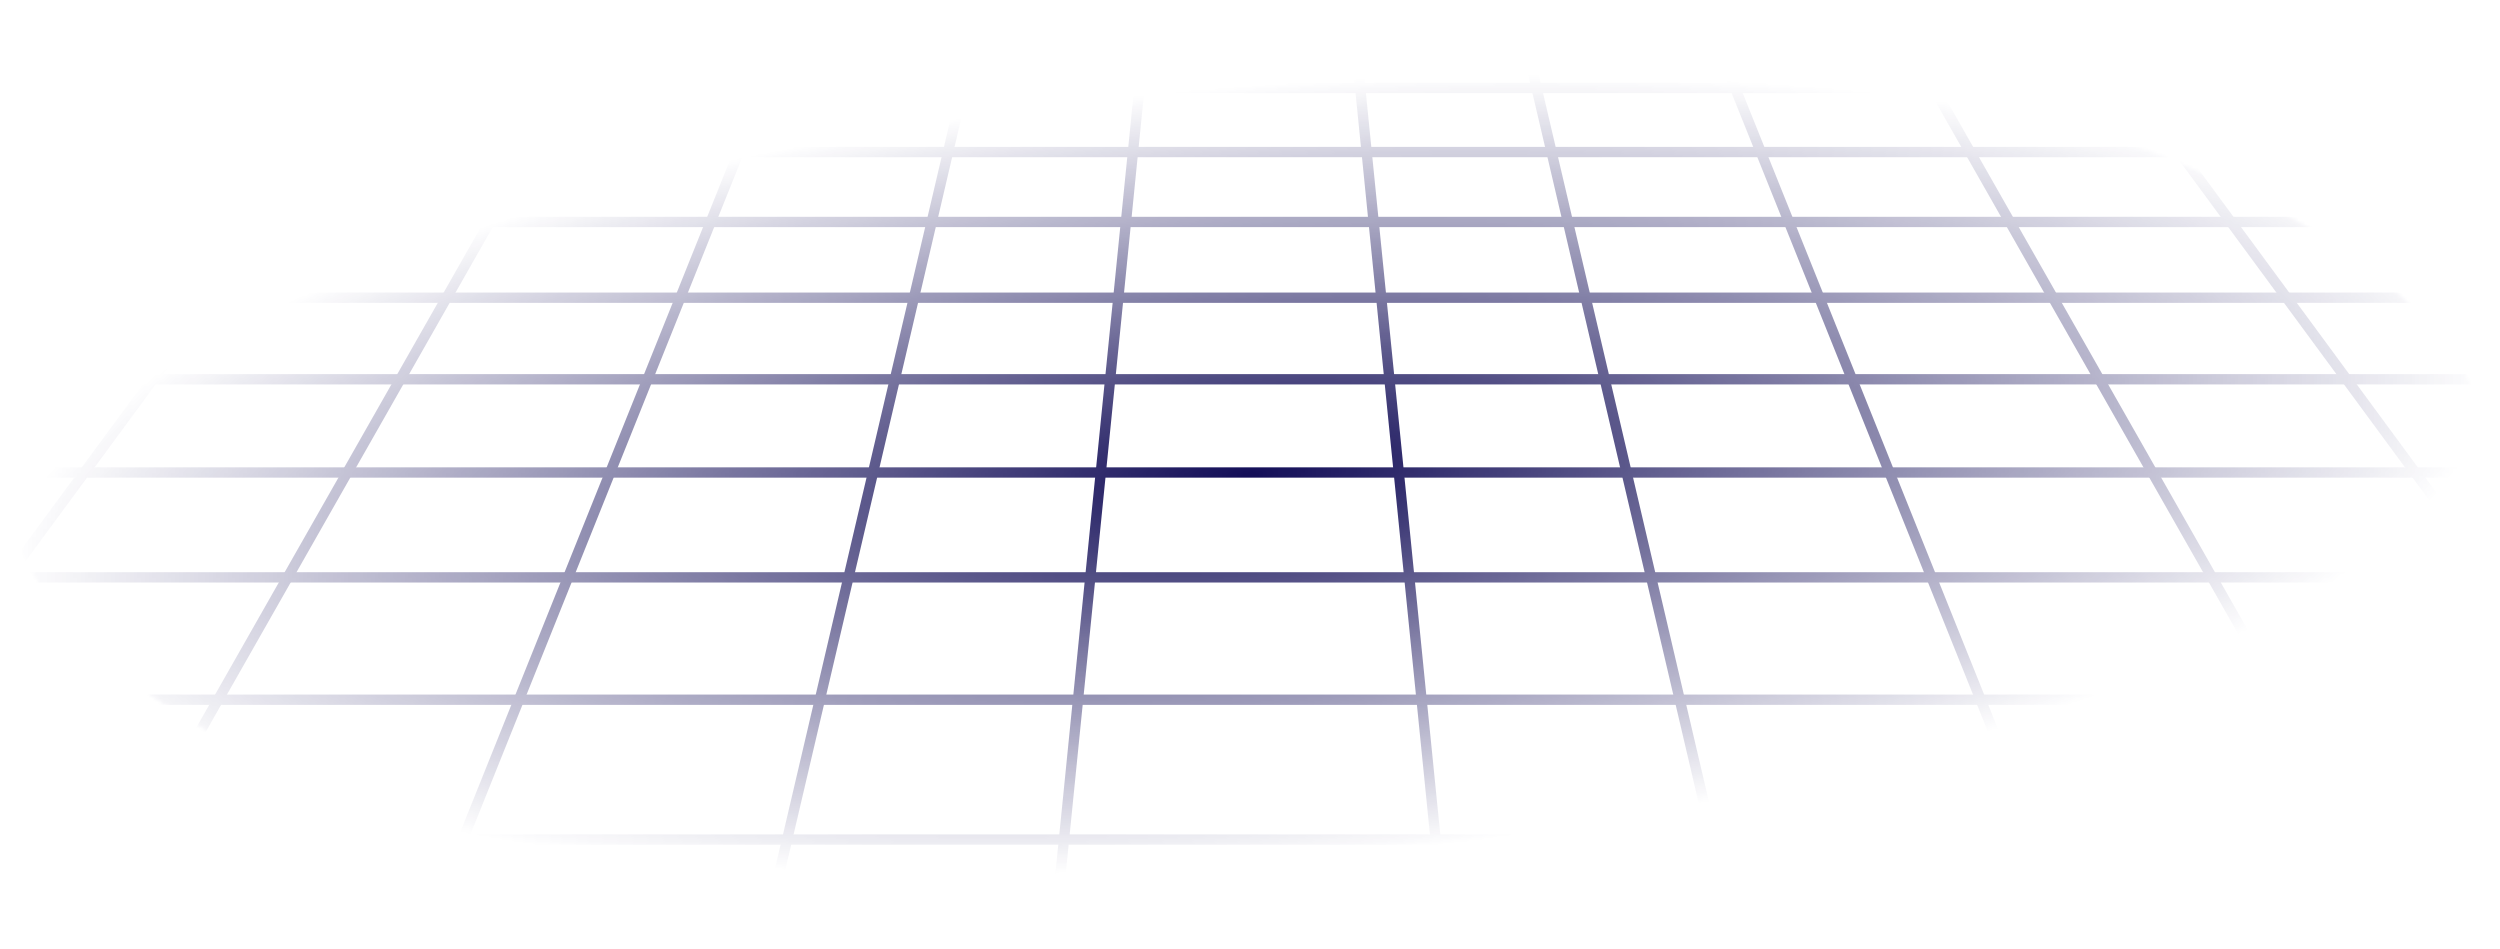 <svg width="664" height="252" viewBox="0 0 664 252" fill="none" xmlns="http://www.w3.org/2000/svg">
<g filter="url(#filter0_f_2087_11818)">
<mask id="mask0_2087_11818" style="mask-type:alpha" maskUnits="userSpaceOnUse" x="1" y="1" width="662" height="250">
<ellipse cx="331.945" cy="126.09" rx="330.609" ry="124.57" fill="url(#paint0_radial_2087_11818)"/>
</mask>
<g mask="url(#mask0_2087_11818)">
<path d="M343.553 -153.225L389.977 309.463" stroke="#120D57" stroke-width="2.738"/>
<path d="M366.764 -153.225L475.086 309.463" stroke="#120D57" stroke-width="2.738"/>
<path d="M389.977 -153.225L575.671 309.463" stroke="#120D57" stroke-width="2.738"/>
<path d="M413.188 -153.225L676.255 309.463" stroke="#120D57" stroke-width="2.738"/>
<path d="M436.399 -153.225L776.839 309.463" stroke="#120D57" stroke-width="2.738"/>
<path d="M458.064 -153.225L875.876 309.463" stroke="#120D57" stroke-width="2.738"/>
<path d="M481.276 -153.225L976.461 309.463" stroke="#120D57" stroke-width="2.738"/>
<path d="M504.488 -153.225L1092.52 324.937" stroke="#120D57" stroke-width="2.738"/>
<path d="M527.699 -153.225L1193.1 324.937" stroke="#120D57" stroke-width="2.738"/>
<path d="M320.34 -153.225L273.916 309.463" stroke="#120D57" stroke-width="2.738"/>
<path d="M297.128 -153.225L188.807 309.463" stroke="#120D57" stroke-width="2.738"/>
<path d="M273.916 -153.225L88.222 309.463" stroke="#120D57" stroke-width="2.738"/>
<path d="M250.704 -153.225L-12.362 309.463" stroke="#120D57" stroke-width="2.738"/>
<path d="M227.492 -153.225L-112.947 309.463" stroke="#120D57" stroke-width="2.738"/>
<path d="M205.829 -153.225L-211.983 309.463" stroke="#120D57" stroke-width="2.738"/>
<path d="M182.616 -153.225L-312.568 309.463" stroke="#120D57" stroke-width="2.738"/>
<path d="M159.405 -153.225L-428.627 324.937" stroke="#120D57" stroke-width="2.738"/>
<path d="M136.193 -153.225L-529.211 324.937" stroke="#120D57" stroke-width="2.738"/>
<line x1="-365.181" y1="222.984" x2="1169.89" y2="222.984" stroke="#120D57" stroke-width="2.738"/>
<line x1="-365.181" y1="185.846" x2="1169.89" y2="185.846" stroke="#120D57" stroke-width="2.738"/>
<line x1="-365.18" y1="153.349" x2="1169.89" y2="153.349" stroke="#120D57" stroke-width="2.738"/>
<line x1="-365.181" y1="125.495" x2="1169.89" y2="125.495" stroke="#120D57" stroke-width="2.738"/>
<line x1="-365.181" y1="100.736" x2="1169.89" y2="100.736" stroke="#120D57" stroke-width="2.738"/>
<line x1="-365.18" y1="79.071" x2="1169.89" y2="79.071" stroke="#120D57" stroke-width="2.738"/>
<line x1="-365.181" y1="58.954" x2="1169.89" y2="58.954" stroke="#120D57" stroke-width="2.738"/>
<line x1="-365.181" y1="40.385" x2="1169.89" y2="40.385" stroke="#120D57" stroke-width="2.738"/>
<line x1="-365.181" y1="23.363" x2="1169.89" y2="23.363" stroke="#120D57" stroke-width="2.738"/>
<line x1="-365.181" y1="7.889" x2="1169.89" y2="7.889" stroke="#120D57" stroke-width="2.738"/>
</g>
</g>
<defs>
<filter id="filter0_f_2087_11818" x="0.557" y="0.741" width="662.777" height="250.698" filterUnits="userSpaceOnUse" color-interpolation-filters="sRGB">
<feFlood flood-opacity="0" result="BackgroundImageFix"/>
<feBlend mode="normal" in="SourceGraphic" in2="BackgroundImageFix" result="shape"/>
<feGaussianBlur stdDeviation="0.39" result="effect1_foregroundBlur_2087_11818"/>
</filter>
<radialGradient id="paint0_radial_2087_11818" cx="0" cy="0" r="1" gradientUnits="userSpaceOnUse" gradientTransform="translate(331.945 126.09) rotate(85.271) scale(103.257 329.484)">
<stop stop-color="#C4C4C4"/>
<stop offset="1" stop-color="#C4C4C4" stop-opacity="0"/>
</radialGradient>
</defs>
</svg>
